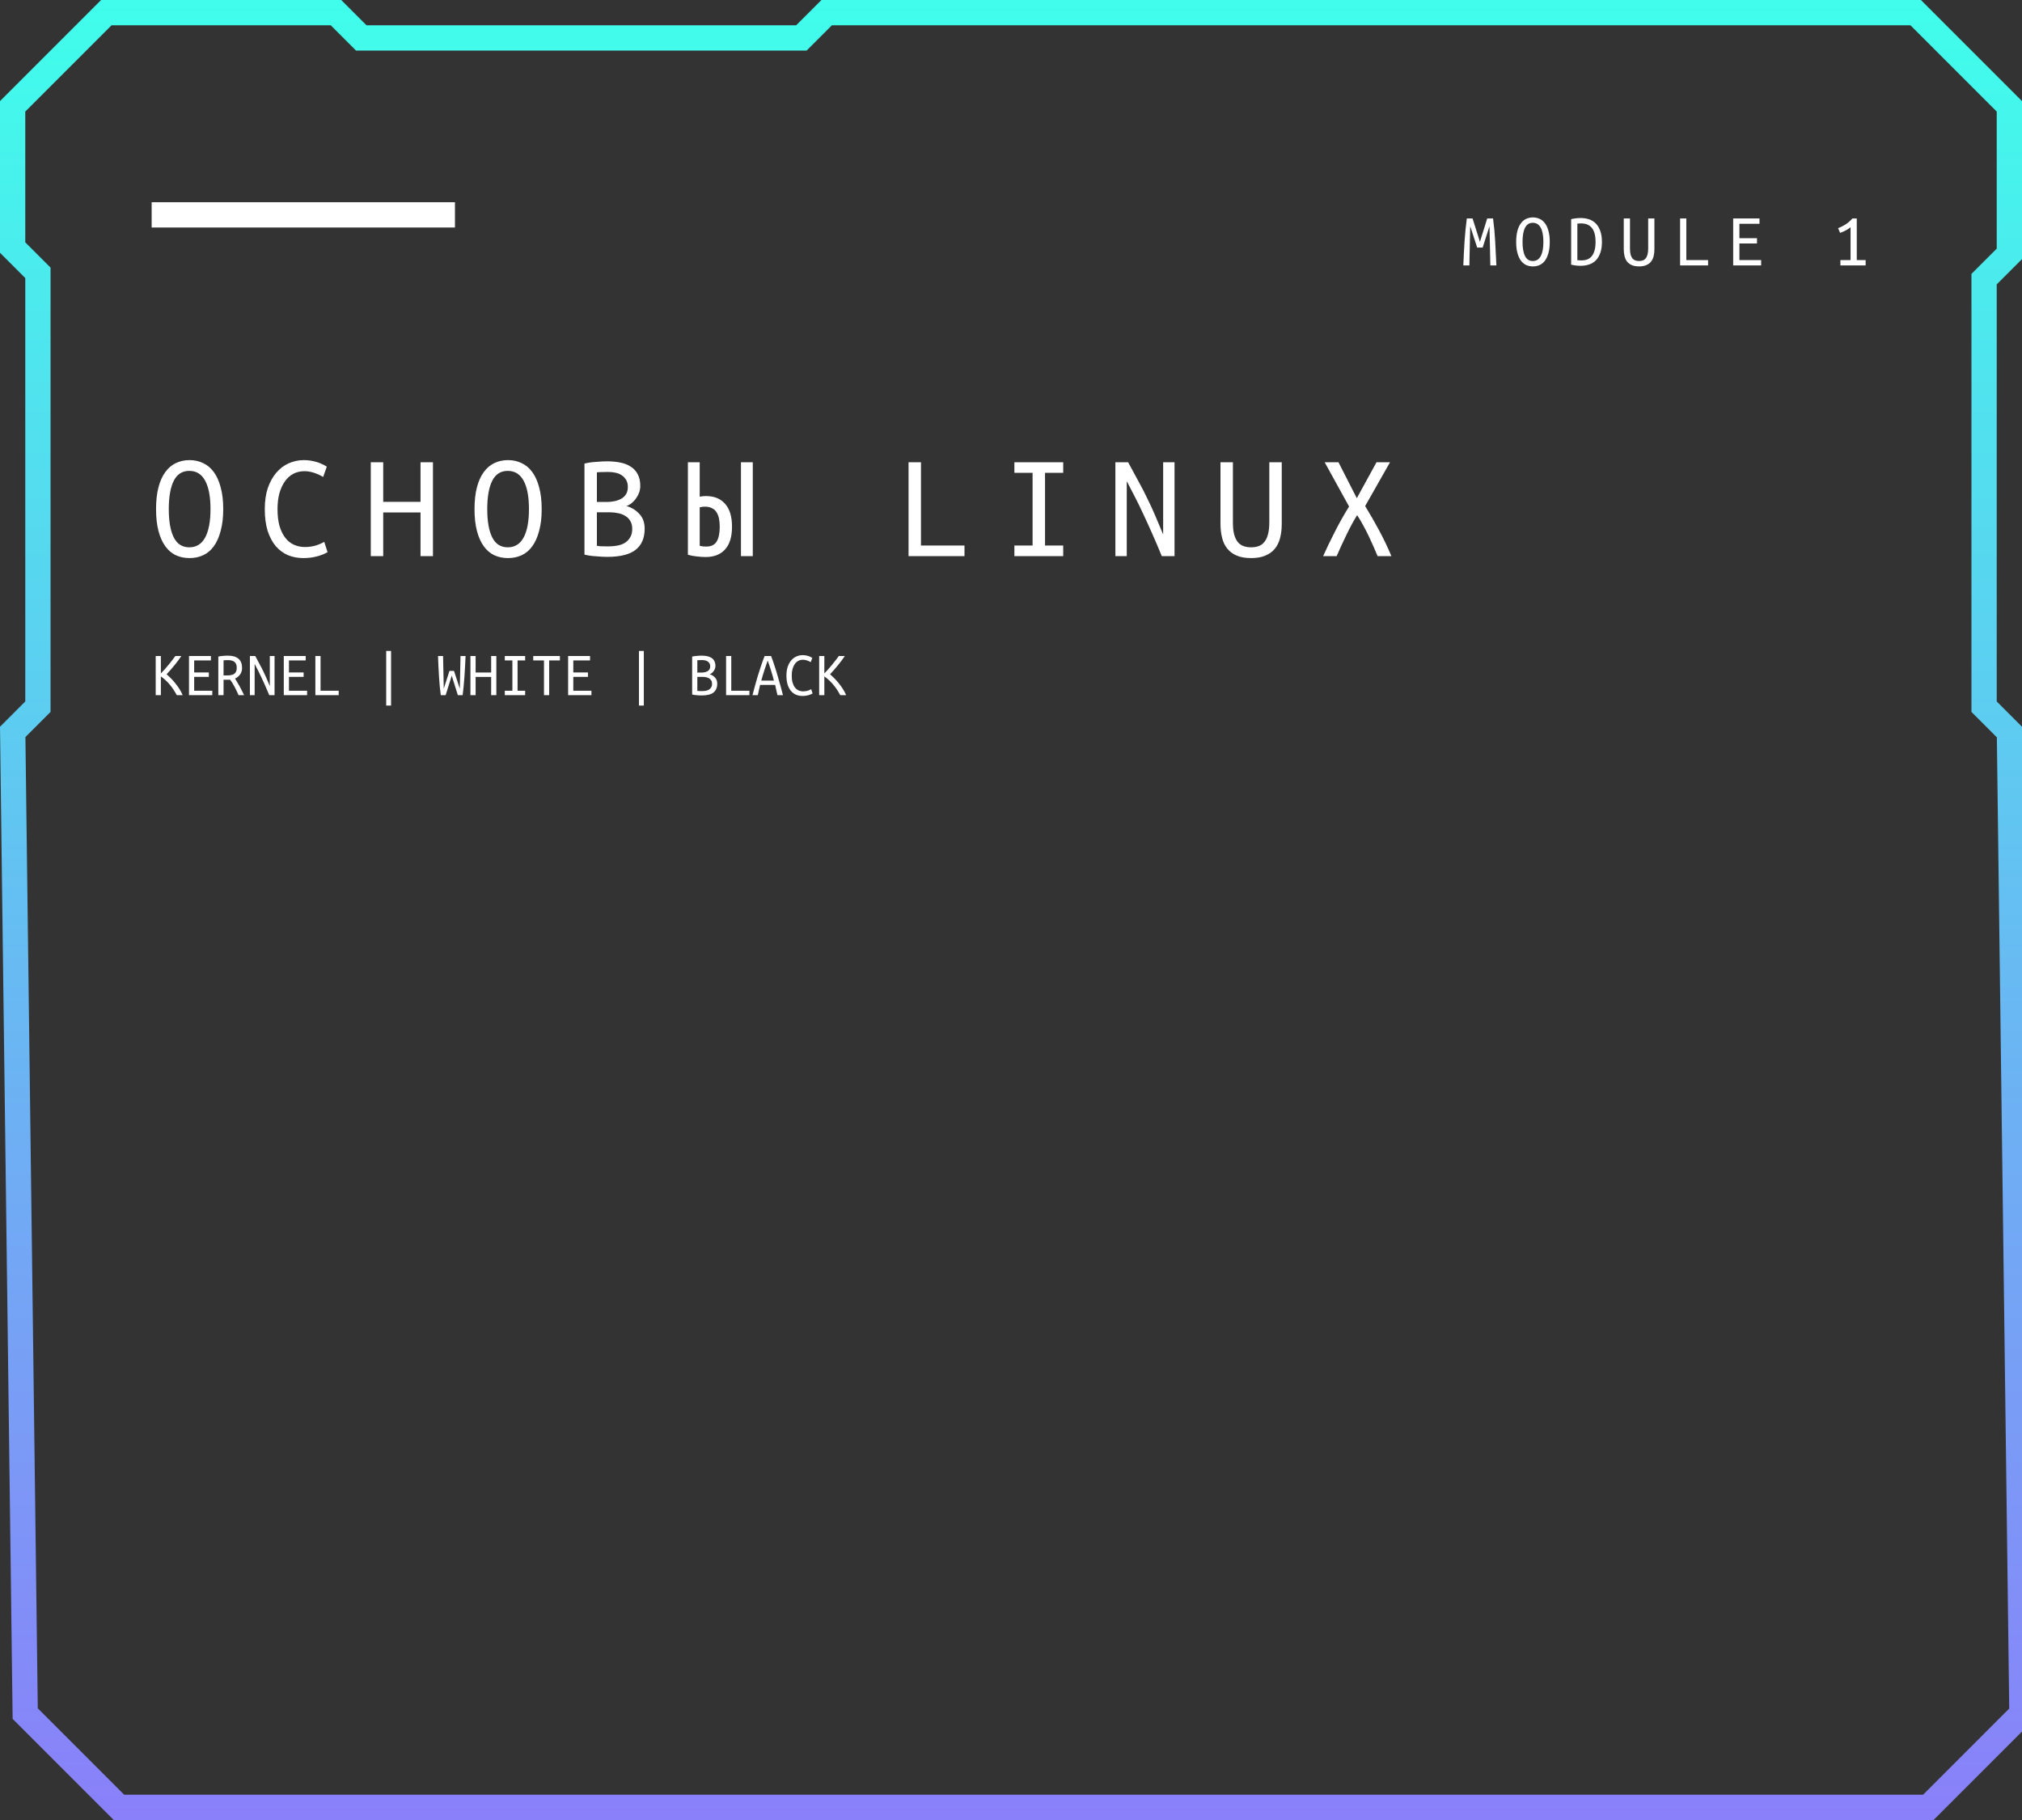 <?xml version="1.0" encoding="UTF-8"?> <svg xmlns="http://www.w3.org/2000/svg" width="320" height="288" viewBox="0 0 320 288" fill="none"><rect x="0" y="0" width="320" height="288" fill="#333333" stroke="none"/> <path d="M6 44V43.172L5.414 42.586L2 39.172V16.828L16.828 2H53.172L56.586 5.414L57.172 6H58H126H126.828L127.414 5.414L130.828 2H303.172L318 16.828V40.172L314.586 43.586L314 44.172V45V111V111.828L314.586 112.414L318.011 115.839L319.989 271.182L305.172 286H18.828L3.989 271.161L2.011 115.818L5.414 112.414L6 111.828V111V44Z" stroke="url(#paint0_linear_255_1825)" stroke-width="4"></path> <rect x="24" y="32" width="48" height="4" fill="white"></rect> <path d="M234.212 38.268L235.364 34.572H236.288C236.448 35.74 236.56 36.936 236.624 38.16C236.696 39.384 236.76 40.664 236.816 42H235.856C235.848 41.568 235.84 41.1 235.832 40.596C235.824 40.092 235.812 39.572 235.796 39.036C235.788 38.5 235.776 37.956 235.76 37.404C235.752 36.852 235.74 36.316 235.724 35.796L234.644 39.18H233.78L232.676 35.796C232.668 36.316 232.656 36.852 232.64 37.404C232.632 37.948 232.62 38.492 232.604 39.036C232.596 39.572 232.584 40.092 232.568 40.596C232.56 41.1 232.552 41.568 232.544 42H231.584C231.608 41.392 231.636 40.768 231.668 40.128C231.7 39.488 231.736 38.852 231.776 38.22C231.824 37.588 231.876 36.964 231.932 36.348C231.996 35.732 232.064 35.14 232.136 34.572H233.048L234.212 38.268ZM239.948 38.28C239.948 37.616 240.012 37.04 240.14 36.552C240.268 36.064 240.448 35.664 240.68 35.352C240.912 35.032 241.188 34.796 241.508 34.644C241.836 34.484 242.2 34.404 242.6 34.404C242.992 34.404 243.352 34.484 243.68 34.644C244.008 34.796 244.288 35.032 244.52 35.352C244.752 35.664 244.932 36.064 245.06 36.552C245.196 37.04 245.264 37.616 245.264 38.28C245.264 38.944 245.196 39.52 245.06 40.008C244.932 40.496 244.752 40.9 244.52 41.22C244.288 41.54 244.008 41.776 243.68 41.928C243.352 42.08 242.992 42.156 242.6 42.156C242.2 42.156 241.836 42.08 241.508 41.928C241.188 41.776 240.912 41.54 240.68 41.22C240.448 40.9 240.268 40.496 240.14 40.008C240.012 39.52 239.948 38.944 239.948 38.28ZM240.956 38.28C240.956 39.256 241.088 40.004 241.352 40.524C241.616 41.044 242.024 41.304 242.576 41.304C243.136 41.304 243.556 41.044 243.836 40.524C244.116 40.004 244.256 39.256 244.256 38.28C244.256 37.304 244.116 36.556 243.836 36.036C243.556 35.516 243.136 35.256 242.576 35.256C242.024 35.256 241.616 35.516 241.352 36.036C241.088 36.556 240.956 37.304 240.956 38.28ZM253.52 38.28C253.52 38.968 253.432 39.552 253.256 40.032C253.088 40.512 252.852 40.904 252.548 41.208C252.252 41.504 251.896 41.72 251.48 41.856C251.072 41.992 250.628 42.06 250.148 42.06C249.652 42.06 249.152 42 248.648 41.88V34.68C249.152 34.56 249.652 34.5 250.148 34.5C250.628 34.5 251.072 34.568 251.48 34.704C251.896 34.84 252.252 35.06 252.548 35.364C252.852 35.668 253.088 36.06 253.256 36.54C253.432 37.02 253.52 37.6 253.52 38.28ZM249.632 41.172C249.832 41.196 250.036 41.208 250.244 41.208C250.604 41.208 250.924 41.156 251.204 41.052C251.484 40.94 251.72 40.768 251.912 40.536C252.104 40.296 252.252 39.992 252.356 39.624C252.46 39.248 252.512 38.8 252.512 38.28C252.512 37.272 252.316 36.532 251.924 36.06C251.54 35.588 250.968 35.352 250.208 35.352C250.104 35.352 250 35.356 249.896 35.364C249.8 35.364 249.712 35.372 249.632 35.388V41.172ZM259.4 42.156C258.96 42.156 258.584 42.092 258.272 41.964C257.968 41.836 257.72 41.656 257.528 41.424C257.336 41.192 257.196 40.908 257.108 40.572C257.02 40.236 256.976 39.86 256.976 39.444V34.572H257.96V39.336C257.96 39.712 257.992 40.028 258.056 40.284C258.128 40.532 258.224 40.732 258.344 40.884C258.472 41.036 258.624 41.144 258.8 41.208C258.976 41.272 259.176 41.304 259.4 41.304C259.624 41.304 259.824 41.272 260 41.208C260.176 41.144 260.324 41.036 260.444 40.884C260.572 40.732 260.668 40.532 260.732 40.284C260.804 40.028 260.84 39.712 260.84 39.336V34.572H261.824V39.444C261.824 39.86 261.78 40.236 261.692 40.572C261.604 40.908 261.464 41.192 261.272 41.424C261.08 41.656 260.828 41.836 260.516 41.964C260.212 42.092 259.84 42.156 259.4 42.156ZM270.32 41.16V42H265.892V34.572H266.876V41.16H270.32ZM274.292 42V34.572H278.456V35.412H275.276V37.692H278.06V38.532H275.276V41.16H278.72V42H274.292ZM290.9 36.108C291.308 35.948 291.704 35.748 292.088 35.508C292.472 35.26 292.828 34.948 293.156 34.572H293.852V41.16H295.256V42H291.26V41.16H292.868V35.952C292.78 36.032 292.672 36.116 292.544 36.204C292.424 36.284 292.288 36.364 292.136 36.444C291.992 36.524 291.84 36.6 291.68 36.672C291.52 36.744 291.364 36.804 291.212 36.852L290.9 36.108Z" fill="white"></path> <path d="M24.696 80.56C24.696 79.232 24.824 78.08 25.08 77.104C25.336 76.128 25.696 75.328 26.16 74.704C26.624 74.064 27.176 73.592 27.816 73.288C28.472 72.968 29.2 72.808 30 72.808C30.784 72.808 31.504 72.968 32.16 73.288C32.816 73.592 33.376 74.064 33.84 74.704C34.304 75.328 34.664 76.128 34.92 77.104C35.192 78.08 35.328 79.232 35.328 80.56C35.328 81.888 35.192 83.04 34.92 84.016C34.664 84.992 34.304 85.8 33.84 86.44C33.376 87.08 32.816 87.552 32.16 87.856C31.504 88.16 30.784 88.312 30 88.312C29.2 88.312 28.472 88.16 27.816 87.856C27.176 87.552 26.624 87.08 26.16 86.44C25.696 85.8 25.336 84.992 25.08 84.016C24.824 83.04 24.696 81.888 24.696 80.56ZM26.712 80.56C26.712 82.512 26.976 84.008 27.504 85.048C28.032 86.088 28.848 86.608 29.952 86.608C31.072 86.608 31.912 86.088 32.472 85.048C33.032 84.008 33.312 82.512 33.312 80.56C33.312 78.608 33.032 77.112 32.472 76.072C31.912 75.032 31.072 74.512 29.952 74.512C28.848 74.512 28.032 75.032 27.504 76.072C26.976 77.112 26.712 78.608 26.712 80.56ZM51.84 87.376C51.28 87.696 50.68 87.928 50.04 88.072C49.416 88.232 48.744 88.312 48.024 88.312C47.144 88.312 46.328 88.16 45.576 87.856C44.84 87.536 44.2 87.064 43.656 86.44C43.112 85.8 42.68 84.992 42.36 84.016C42.056 83.04 41.904 81.888 41.904 80.56C41.904 79.296 42.064 78.184 42.384 77.224C42.72 76.264 43.168 75.456 43.728 74.8C44.288 74.144 44.944 73.648 45.696 73.312C46.448 72.976 47.248 72.808 48.096 72.808C48.688 72.808 49.288 72.888 49.896 73.048C50.52 73.208 51.128 73.472 51.72 73.84L51.144 75.472C50.088 74.864 49.096 74.56 48.168 74.56C47.512 74.56 46.92 74.704 46.392 74.992C45.88 75.264 45.44 75.664 45.072 76.192C44.704 76.72 44.416 77.352 44.208 78.088C44.016 78.824 43.92 79.648 43.92 80.56C43.92 81.584 44.024 82.472 44.232 83.224C44.456 83.976 44.76 84.6 45.144 85.096C45.528 85.592 45.984 85.96 46.512 86.2C47.056 86.44 47.64 86.56 48.264 86.56C48.728 86.56 49.216 86.504 49.728 86.392C50.24 86.264 50.768 86.048 51.312 85.744L51.84 87.376ZM66.552 73.144H68.52V88H66.552V81.088H60.648V88H58.68V73.144H60.648V79.408H66.552V73.144ZM75.096 80.56C75.096 79.232 75.224 78.08 75.48 77.104C75.736 76.128 76.096 75.328 76.56 74.704C77.024 74.064 77.576 73.592 78.216 73.288C78.872 72.968 79.6 72.808 80.4 72.808C81.184 72.808 81.904 72.968 82.56 73.288C83.216 73.592 83.776 74.064 84.24 74.704C84.704 75.328 85.064 76.128 85.32 77.104C85.592 78.08 85.728 79.232 85.728 80.56C85.728 81.888 85.592 83.04 85.32 84.016C85.064 84.992 84.704 85.8 84.24 86.44C83.776 87.08 83.216 87.552 82.56 87.856C81.904 88.16 81.184 88.312 80.4 88.312C79.6 88.312 78.872 88.16 78.216 87.856C77.576 87.552 77.024 87.08 76.56 86.44C76.096 85.8 75.736 84.992 75.48 84.016C75.224 83.04 75.096 81.888 75.096 80.56ZM77.112 80.56C77.112 82.512 77.376 84.008 77.904 85.048C78.432 86.088 79.248 86.608 80.352 86.608C81.472 86.608 82.312 86.088 82.872 85.048C83.432 84.008 83.712 82.512 83.712 80.56C83.712 78.608 83.432 77.112 82.872 76.072C82.312 75.032 81.472 74.512 80.352 74.512C79.248 74.512 78.432 75.032 77.904 76.072C77.376 77.112 77.112 78.608 77.112 80.56ZM96.096 88.12C95.856 88.12 95.576 88.112 95.256 88.096C94.936 88.08 94.616 88.056 94.296 88.024C93.976 88.008 93.656 87.976 93.336 87.928C93.016 87.88 92.736 87.824 92.496 87.76V73.36C92.736 73.296 93.008 73.24 93.312 73.192C93.632 73.144 93.952 73.112 94.272 73.096C94.608 73.064 94.928 73.04 95.232 73.024C95.552 73.008 95.84 73 96.096 73C96.832 73 97.52 73.064 98.16 73.192C98.8 73.32 99.352 73.536 99.816 73.84C100.296 74.144 100.664 74.544 100.92 75.04C101.192 75.536 101.328 76.152 101.328 76.888C101.328 77.24 101.272 77.584 101.16 77.92C101.048 78.24 100.888 78.544 100.68 78.832C100.488 79.12 100.256 79.376 99.984 79.6C99.728 79.808 99.448 79.968 99.144 80.08C99.96 80.304 100.64 80.72 101.184 81.328C101.744 81.92 102.024 82.696 102.024 83.656C102.024 85.128 101.552 86.24 100.608 86.992C99.664 87.744 98.16 88.12 96.096 88.12ZM94.464 81.064V86.368C94.496 86.384 94.672 86.408 94.992 86.44C95.328 86.456 95.744 86.464 96.24 86.464C96.736 86.464 97.208 86.424 97.656 86.344C98.12 86.264 98.528 86.12 98.88 85.912C99.232 85.688 99.512 85.4 99.72 85.048C99.944 84.696 100.056 84.24 100.056 83.68C100.056 83.184 99.952 82.768 99.744 82.432C99.552 82.096 99.288 81.832 98.952 81.64C98.632 81.432 98.256 81.288 97.824 81.208C97.392 81.112 96.944 81.064 96.48 81.064H94.464ZM94.464 79.432H96.024C96.424 79.432 96.824 79.392 97.224 79.312C97.624 79.232 97.984 79.104 98.304 78.928C98.624 78.752 98.88 78.512 99.072 78.208C99.264 77.904 99.36 77.52 99.36 77.056C99.36 76.624 99.272 76.256 99.096 75.952C98.92 75.648 98.688 75.4 98.4 75.208C98.112 75.016 97.776 74.88 97.392 74.8C97.024 74.72 96.632 74.68 96.216 74.68C95.8 74.68 95.432 74.688 95.112 74.704C94.808 74.704 94.592 74.72 94.464 74.752V79.432ZM115.848 83.344C115.848 84.944 115.48 86.144 114.744 86.944C114.024 87.744 113 88.144 111.672 88.144C111.256 88.144 110.784 88.112 110.256 88.048C109.744 88 109.28 87.912 108.864 87.784V73.144H110.736V78.592C110.912 78.56 111.08 78.536 111.24 78.52C111.4 78.504 111.56 78.496 111.72 78.496C113.032 78.496 114.048 78.912 114.768 79.744C115.488 80.56 115.848 81.76 115.848 83.344ZM113.904 83.344C113.904 82.864 113.864 82.432 113.784 82.048C113.704 81.664 113.576 81.336 113.4 81.064C113.224 80.776 112.984 80.56 112.68 80.416C112.376 80.256 112 80.176 111.552 80.176C111.424 80.176 111.296 80.184 111.168 80.2C111.04 80.216 110.896 80.24 110.736 80.272V86.368C110.928 86.416 111.104 86.448 111.264 86.464C111.44 86.48 111.608 86.488 111.768 86.488C112.536 86.488 113.08 86.232 113.4 85.72C113.736 85.192 113.904 84.4 113.904 83.344ZM117.264 73.144H119.136V88H117.264V73.144ZM152.64 86.32V88H143.784V73.144H145.752V86.32H152.64ZM165.384 74.824V86.32H168.264V88H160.536V86.32H163.416V74.824H160.536V73.144H168.264V74.824H165.384ZM183.864 88C183.32 86.672 182.808 85.472 182.328 84.4C181.848 83.312 181.384 82.296 180.936 81.352C180.504 80.408 180.072 79.52 179.64 78.688C179.208 77.84 178.768 76.992 178.32 76.144V88H176.52V73.144H178.536C179.192 74.344 179.76 75.392 180.24 76.288C180.736 77.184 181.184 78.056 181.584 78.904C182 79.736 182.4 80.6 182.784 81.496C183.168 82.376 183.6 83.4 184.08 84.568V73.144H185.88V88H183.864ZM198 88.312C197.12 88.312 196.368 88.184 195.744 87.928C195.136 87.672 194.64 87.312 194.256 86.848C193.872 86.384 193.592 85.816 193.416 85.144C193.24 84.472 193.152 83.72 193.152 82.888V73.144H195.12V82.672C195.12 83.424 195.184 84.056 195.312 84.568C195.456 85.064 195.648 85.464 195.888 85.768C196.144 86.072 196.448 86.288 196.8 86.416C197.152 86.544 197.552 86.608 198 86.608C198.448 86.608 198.848 86.544 199.2 86.416C199.552 86.288 199.848 86.072 200.088 85.768C200.344 85.464 200.536 85.064 200.664 84.568C200.808 84.056 200.88 83.424 200.88 82.672V73.144H202.848V82.888C202.848 83.72 202.76 84.472 202.584 85.144C202.408 85.816 202.128 86.384 201.744 86.848C201.36 87.312 200.856 87.672 200.232 87.928C199.624 88.184 198.88 88.312 198 88.312ZM218.016 88C217.84 87.568 217.632 87.08 217.392 86.536C217.152 85.992 216.896 85.432 216.624 84.856C216.352 84.28 216.056 83.704 215.736 83.128C215.432 82.552 215.112 82.016 214.776 81.52C214.216 82.416 213.656 83.448 213.096 84.616C212.536 85.768 212.016 86.896 211.536 88H209.4C209.928 86.816 210.544 85.536 211.248 84.16C211.952 82.768 212.704 81.432 213.504 80.152L209.64 73.144H211.824L214.728 78.832L217.848 73.144H219.984L216.048 80.08C216.816 81.328 217.56 82.624 218.28 83.968C219 85.312 219.64 86.656 220.2 88H218.016Z" fill="white"></path> <path d="M28.7 103.81C28.373 104.297 28.013 104.78 27.62 105.26C27.233 105.74 26.813 106.22 26.36 106.7C26.573 106.88 26.8 107.09 27.04 107.33C27.28 107.57 27.513 107.833 27.74 108.12C27.973 108.4 28.19 108.7 28.39 109.02C28.597 109.34 28.77 109.667 28.91 110H27.98C27.813 109.693 27.633 109.393 27.44 109.1C27.247 108.807 27.04 108.533 26.82 108.28C26.607 108.027 26.383 107.797 26.15 107.59C25.923 107.377 25.693 107.193 25.46 107.04V110H24.64V103.81H25.46V106.57C25.893 106.123 26.307 105.657 26.7 105.17C27.1 104.683 27.45 104.23 27.75 103.81H28.7ZM29.91 110V103.81H33.38V104.51H30.73V106.41H33.05V107.11H30.73V109.3H33.6V110H29.91ZM38.31 105.7C38.31 106.08 38.21 106.417 38.01 106.71C37.81 106.997 37.54 107.22 37.2 107.38C37.3 107.54 37.41 107.723 37.53 107.93C37.657 108.13 37.783 108.347 37.91 108.58C38.037 108.807 38.16 109.043 38.28 109.29C38.407 109.53 38.523 109.767 38.63 110H37.75C37.55 109.52 37.33 109.06 37.09 108.62C36.857 108.18 36.63 107.823 36.41 107.55C36.37 107.557 36.31 107.56 36.23 107.56C36.157 107.56 36.107 107.56 36.08 107.56H35.38V110H34.55V103.9C34.65 103.873 34.763 103.85 34.89 103.83C35.023 103.81 35.157 103.797 35.29 103.79C35.43 103.777 35.567 103.767 35.7 103.76C35.833 103.753 35.953 103.75 36.06 103.75C36.807 103.75 37.367 103.913 37.74 104.24C38.12 104.567 38.31 105.053 38.31 105.7ZM36.13 104.46C35.977 104.46 35.827 104.463 35.68 104.47C35.54 104.47 35.44 104.477 35.38 104.49V106.88H35.91C36.15 106.88 36.363 106.863 36.55 106.83C36.743 106.797 36.907 106.737 37.04 106.65C37.18 106.557 37.287 106.433 37.36 106.28C37.433 106.12 37.47 105.913 37.47 105.66C37.47 105.42 37.433 105.223 37.36 105.07C37.287 104.917 37.19 104.797 37.07 104.71C36.95 104.617 36.807 104.553 36.64 104.52C36.48 104.48 36.31 104.46 36.13 104.46ZM42.61 110C42.383 109.447 42.17 108.947 41.97 108.5C41.77 108.047 41.577 107.623 41.39 107.23C41.21 106.837 41.03 106.467 40.85 106.12C40.67 105.767 40.487 105.413 40.3 105.06V110H39.55V103.81H40.39C40.663 104.31 40.9 104.747 41.1 105.12C41.307 105.493 41.493 105.857 41.66 106.21C41.833 106.557 42 106.917 42.16 107.29C42.32 107.657 42.5 108.083 42.7 108.57V103.81H43.45V110H42.61ZM44.91 110V103.81H48.38V104.51H45.73V106.41H48.05V107.11H45.73V109.3H48.6V110H44.91ZM53.6 109.3V110H49.91V103.81H50.73V109.3H53.6ZM61.12 103.01H61.89V111.65H61.12V103.01ZM70.53 110H69.76C69.7 109.593 69.647 109.147 69.6 108.66C69.56 108.167 69.52 107.653 69.48 107.12C69.447 106.587 69.417 106.04 69.39 105.48C69.363 104.92 69.34 104.363 69.32 103.81H70.12L70.23 108.98L71.13 106.16H71.85L72.77 108.98L72.88 103.81H73.68C73.66 104.37 73.633 104.93 73.6 105.49C73.573 106.05 73.54 106.597 73.5 107.13C73.46 107.657 73.417 108.163 73.37 108.65C73.323 109.137 73.273 109.587 73.22 110H72.46L71.49 106.92L70.53 110ZM77.73 103.81H78.55V110H77.73V107.12H75.27V110H74.45V103.81H75.27V106.42H77.73V103.81ZM81.91 104.51V109.3H83.11V110H79.89V109.3H81.09V104.51H79.89V103.81H83.11V104.51H81.91ZM88.61 103.81V104.51H86.91V110H86.09V104.51H84.39V103.81H88.61ZM89.91 110V103.81H93.38V104.51H90.73V106.41H93.05V107.11H90.73V109.3H93.6V110H89.91ZM101.12 103.01H101.89V111.65H101.12V103.01ZM111.04 110.05C110.94 110.05 110.823 110.047 110.69 110.04C110.557 110.033 110.423 110.023 110.29 110.01C110.157 110.003 110.023 109.99 109.89 109.97C109.757 109.95 109.64 109.927 109.54 109.9V103.9C109.64 103.873 109.753 103.85 109.88 103.83C110.013 103.81 110.147 103.797 110.28 103.79C110.42 103.777 110.553 103.767 110.68 103.76C110.813 103.753 110.933 103.75 111.04 103.75C111.347 103.75 111.633 103.777 111.9 103.83C112.167 103.883 112.397 103.973 112.59 104.1C112.79 104.227 112.943 104.393 113.05 104.6C113.163 104.807 113.22 105.063 113.22 105.37C113.22 105.517 113.197 105.66 113.15 105.8C113.103 105.933 113.037 106.06 112.95 106.18C112.87 106.3 112.773 106.407 112.66 106.5C112.553 106.587 112.437 106.653 112.31 106.7C112.65 106.793 112.933 106.967 113.16 107.22C113.393 107.467 113.51 107.79 113.51 108.19C113.51 108.803 113.313 109.267 112.92 109.58C112.527 109.893 111.9 110.05 111.04 110.05ZM110.36 107.11V109.32C110.373 109.327 110.447 109.337 110.58 109.35C110.72 109.357 110.893 109.36 111.1 109.36C111.307 109.36 111.503 109.343 111.69 109.31C111.883 109.277 112.053 109.217 112.2 109.13C112.347 109.037 112.463 108.917 112.55 108.77C112.643 108.623 112.69 108.433 112.69 108.2C112.69 107.993 112.647 107.82 112.56 107.68C112.48 107.54 112.37 107.43 112.23 107.35C112.097 107.263 111.94 107.203 111.76 107.17C111.58 107.13 111.393 107.11 111.2 107.11H110.36ZM110.36 106.43H111.01C111.177 106.43 111.343 106.413 111.51 106.38C111.677 106.347 111.827 106.293 111.96 106.22C112.093 106.147 112.2 106.047 112.28 105.92C112.36 105.793 112.4 105.633 112.4 105.44C112.4 105.26 112.363 105.107 112.29 104.98C112.217 104.853 112.12 104.75 112 104.67C111.88 104.59 111.74 104.533 111.58 104.5C111.427 104.467 111.263 104.45 111.09 104.45C110.917 104.45 110.763 104.453 110.63 104.46C110.503 104.46 110.413 104.467 110.36 104.48V106.43ZM118.6 109.3V110H114.91V103.81H115.73V109.3H118.6ZM123.04 110L122.67 108.38H120.29L119.93 110H119.09C119.203 109.56 119.33 109.083 119.47 108.57C119.61 108.057 119.76 107.53 119.92 106.99C120.087 106.45 120.26 105.91 120.44 105.37C120.62 104.823 120.81 104.303 121.01 103.81H122.03C122.223 104.303 122.407 104.823 122.58 105.37C122.76 105.91 122.927 106.45 123.08 106.99C123.24 107.53 123.39 108.057 123.53 108.57C123.67 109.083 123.797 109.56 123.91 110H123.04ZM121.49 104.53C121.337 104.95 121.17 105.437 120.99 105.99C120.81 106.543 120.64 107.113 120.48 107.7H122.48C122.327 107.1 122.16 106.523 121.98 105.97C121.807 105.41 121.643 104.93 121.49 104.53ZM128.6 109.74C128.367 109.873 128.117 109.97 127.85 110.03C127.59 110.097 127.31 110.13 127.01 110.13C126.643 110.13 126.303 110.067 125.99 109.94C125.683 109.807 125.417 109.61 125.19 109.35C124.963 109.083 124.783 108.747 124.65 108.34C124.523 107.933 124.46 107.453 124.46 106.9C124.46 106.373 124.527 105.91 124.66 105.51C124.8 105.11 124.987 104.773 125.22 104.5C125.453 104.227 125.727 104.02 126.04 103.88C126.353 103.74 126.687 103.67 127.04 103.67C127.287 103.67 127.537 103.703 127.79 103.77C128.05 103.837 128.303 103.947 128.55 104.1L128.31 104.78C127.87 104.527 127.457 104.4 127.07 104.4C126.797 104.4 126.55 104.46 126.33 104.58C126.117 104.693 125.933 104.86 125.78 105.08C125.627 105.3 125.507 105.563 125.42 105.87C125.34 106.177 125.3 106.52 125.3 106.9C125.3 107.327 125.343 107.697 125.43 108.01C125.523 108.323 125.65 108.583 125.81 108.79C125.97 108.997 126.16 109.15 126.38 109.25C126.607 109.35 126.85 109.4 127.11 109.4C127.303 109.4 127.507 109.377 127.72 109.33C127.933 109.277 128.153 109.187 128.38 109.06L128.6 109.74ZM133.7 103.81C133.373 104.297 133.013 104.78 132.62 105.26C132.233 105.74 131.813 106.22 131.36 106.7C131.573 106.88 131.8 107.09 132.04 107.33C132.28 107.57 132.513 107.833 132.74 108.12C132.973 108.4 133.19 108.7 133.39 109.02C133.597 109.34 133.77 109.667 133.91 110H132.98C132.813 109.693 132.633 109.393 132.44 109.1C132.247 108.807 132.04 108.533 131.82 108.28C131.607 108.027 131.383 107.797 131.15 107.59C130.923 107.377 130.693 107.193 130.46 107.04V110H129.64V103.81H130.46V106.57C130.893 106.123 131.307 105.657 131.7 105.17C132.1 104.683 132.45 104.23 132.75 103.81H133.7Z" fill="white"></path> <defs> <linearGradient id="paint0_linear_255_1825" x1="160" y1="0" x2="160" y2="389.999" gradientUnits="userSpaceOnUse"> <stop stop-color="#40FEEB"></stop> <stop offset="1" stop-color="#A453FE"></stop> </linearGradient> </defs> </svg> 